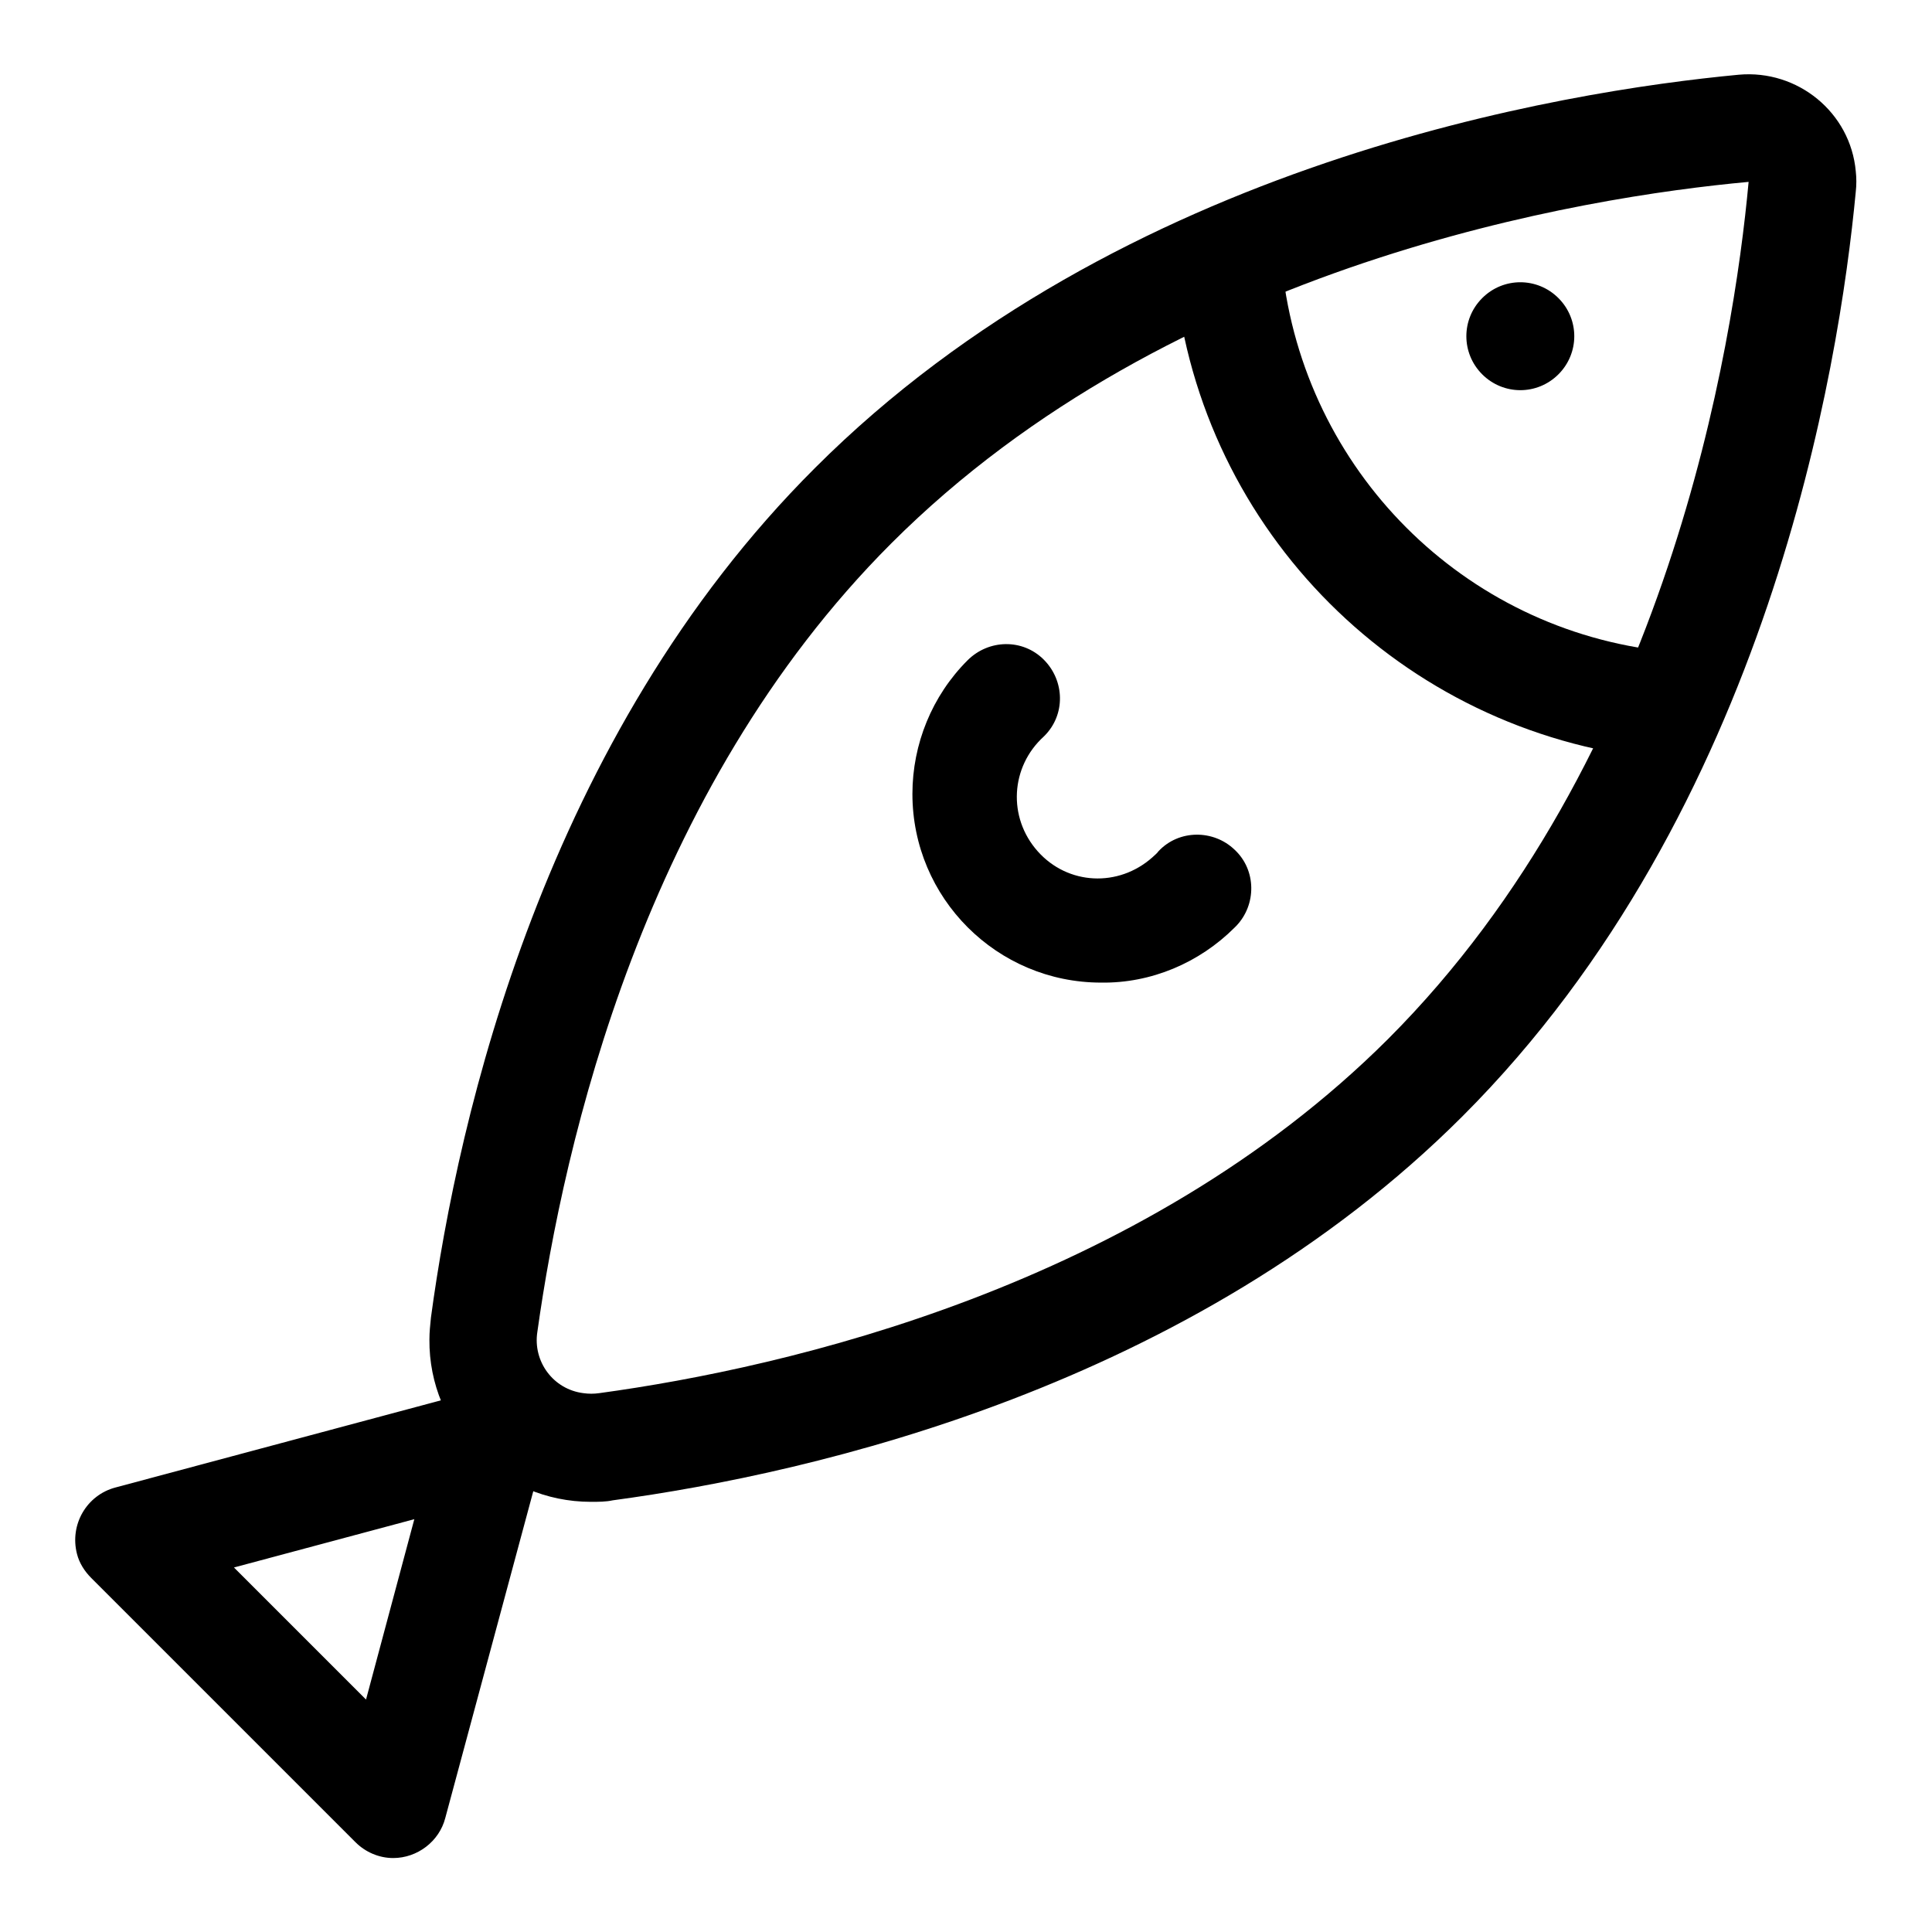 <?xml version="1.0" encoding="utf-8"?>
<!-- Svg Vector Icons : http://www.onlinewebfonts.com/icon -->
<!DOCTYPE svg PUBLIC "-//W3C//DTD SVG 1.1//EN" "http://www.w3.org/Graphics/SVG/1.1/DTD/svg11.dtd">
<svg version="1.1" xmlns="http://www.w3.org/2000/svg" xmlns:xlink="http://www.w3.org/1999/xlink" x="0px" y="0px" viewBox="0 0 256 256" enable-background="new 0 0 256 256" xml:space="preserve">
<g> <path fill="#000000" d="M78.3,199c-11.9,0-21.5-9.7-21.4-21.5c0-1,0.1-1.9,0.2-2.9C60.7,147.9,72.2,97.7,108,62 c40.5-40.5,99.1-49.9,122.4-52.1c7.8-0.7,14.8,5,15.5,12.8c0.1,0.9,0.1,1.8,0,2.7c-2.2,23.3-11.6,82-52.1,122.5 c-35.8,35.8-85.9,47.3-112.6,50.9C80.3,199,79.3,199,78.3,199L78.3,199z M231.7,24.1c-21.8,2-76.4,10.7-113.6,47.9 c-32.8,32.8-43.4,79.5-46.9,104.5c-0.6,3.9,2.1,7.6,6.1,8.1c0.7,0.1,1.4,0.1,2.1,0c24.9-3.4,71.6-14.1,104.5-46.9 C221,100.6,229.7,45.9,231.7,24.1z"/> <path fill="#000000" d="M54.9,201.3l-6.4,23.9L31,207.7L54.9,201.3 M65,184c-0.6,0-1.3,0.1-1.9,0.3l-47.8,12.8 c-3.8,1-6.1,4.9-5.1,8.8c0.3,1.2,1,2.3,1.9,3.2l35,35c1.3,1.3,3.1,2.1,5,2.1c3.2,0,6.1-2.2,6.9-5.3L71.9,193c1-3.8-1.2-7.7-5.1-8.8 C66.3,184.1,65.6,184,65,184L65,184z M220,100.5c-0.3,0-0.5,0-0.8,0c-33.5-3.6-60-30-63.5-63.5c-0.4-3.9,2.4-7.5,6.3-7.9 c3.9-0.4,7.5,2.4,7.9,6.3c0,0,0,0.1,0,0.1c2.9,26.8,24,48,50.8,50.8c3.9,0.4,6.8,3.9,6.4,7.8C226.7,97.8,223.6,100.6,220,100.5 L220,100.5z"/> <path fill="#000000" d="M196.4,49.6c2.8,2.8,7.3,2.8,10.1,0c2.8-2.8,2.8-7.3,0-10.1c0,0,0,0,0,0c-2.8-2.8-7.3-2.8-10.1,0 C193.6,42.3,193.6,46.8,196.4,49.6C196.4,49.6,196.4,49.6,196.4,49.6z"/> <path fill="#000000" d="M145.9,130.2c-13.8,0-25-11.2-25-25c0-6.6,2.6-13,7.3-17.7c2.8-2.8,7.3-2.9,10.1-0.1 c2.8,2.8,2.9,7.3,0.1,10.1c0,0-0.1,0.1-0.1,0.1c-4.4,4-4.8,10.7-0.8,15.2s10.7,4.8,15.2,0.8c0.3-0.3,0.6-0.5,0.8-0.8 c2.7-2.9,7.3-2.9,10.1-0.2c2.9,2.7,2.9,7.3,0.2,10.1c-0.1,0.1-0.1,0.1-0.2,0.2C158.9,127.6,152.5,130.3,145.9,130.2z"/></g>
</svg>